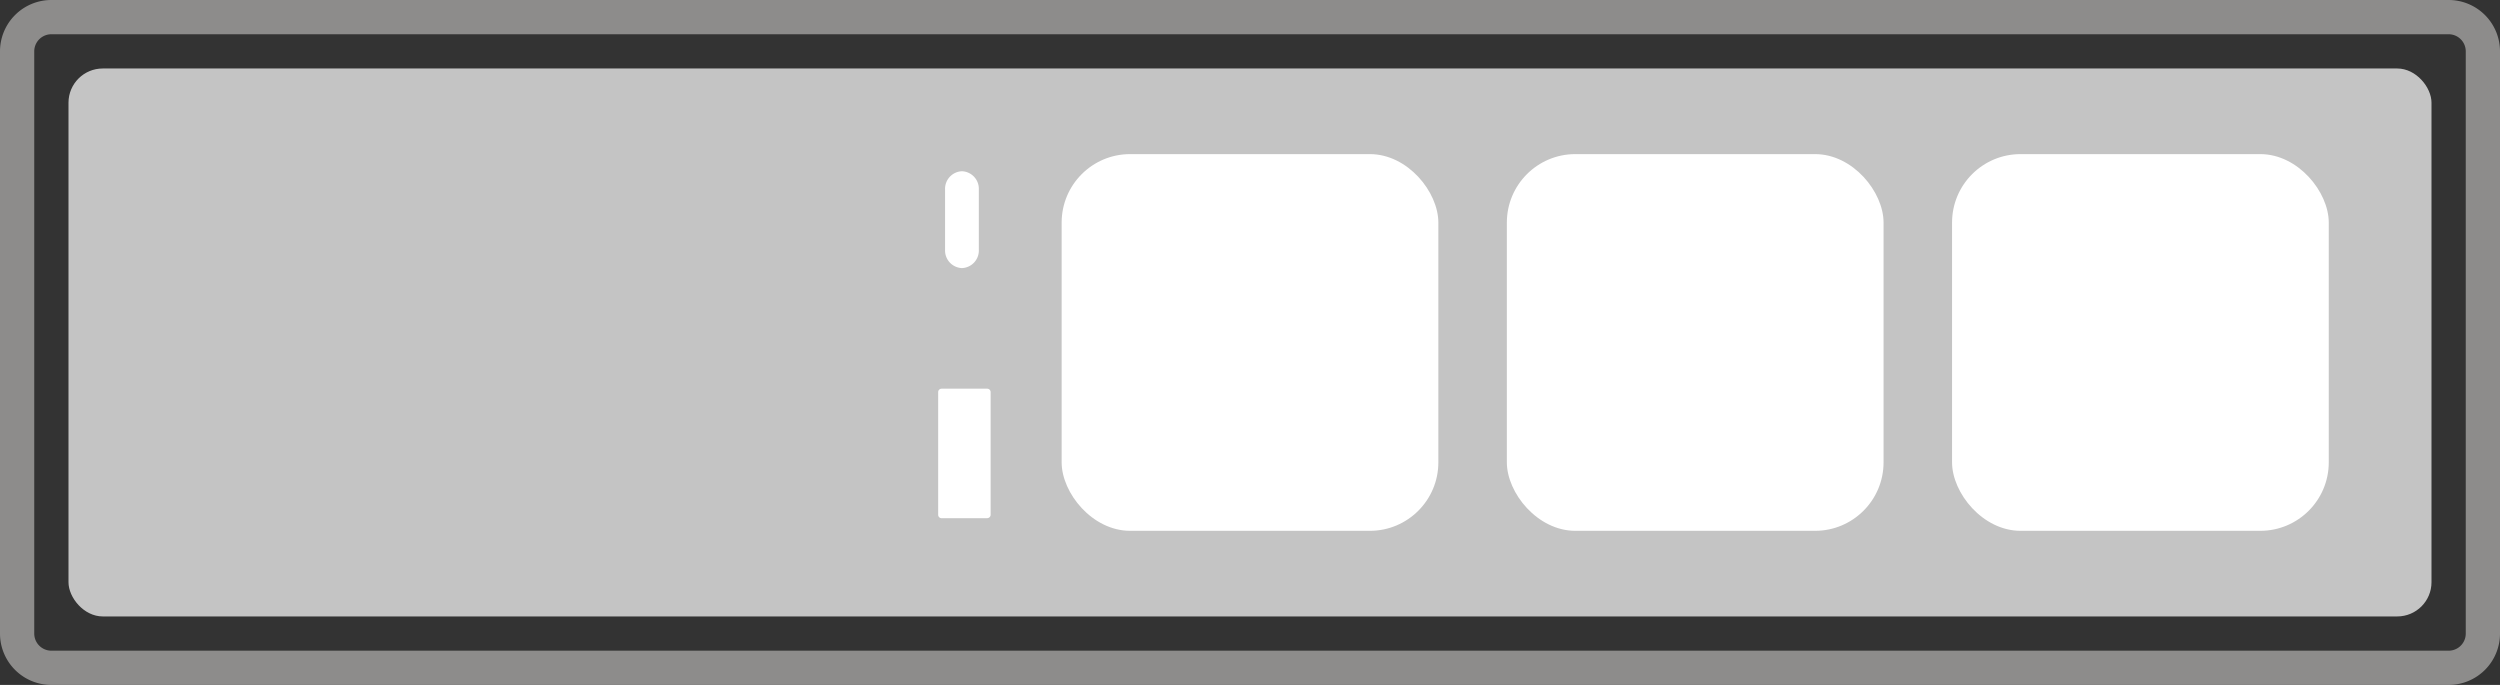 <svg xmlns="http://www.w3.org/2000/svg" width="146" height="40" viewBox="0 0 146 40"><rect x="0" y="0" width="146" height="40" fill="#333333" stroke="none"/><g transform="translate(-1540 -1319.611)"><g transform="translate(-146 -11487.389)"><path d="M3,2A1,1,0,0,0,2,3V37a1,1,0,0,0,1,1H143a1,1,0,0,0,1-1V3a1,1,0,0,0-1-1H3M3,0H143a3,3,0,0,1,3,3V37a3,3,0,0,1-3,3H3a3,3,0,0,1-3-3V3A3,3,0,0,1,3,0Z" transform="translate(1686 12807)" fill="#8d8c8b"/><rect width="138" height="32" rx="2" transform="translate(1690 12811)" fill="#c4c4c4"/><rect width="22" height="22" rx="4" transform="translate(1748 12816)" fill="#fff"/><rect width="22" height="22" rx="4" transform="translate(1774 12816)" fill="#fff"/><g transform="translate(1741.192 12817)"><path d="M.986,5.657h0A1.029,1.029,0,0,1,0,4.591V1.065A1.029,1.029,0,0,1,.986,0a1.029,1.029,0,0,1,.986,1.065V4.591A1.029,1.029,0,0,1,.986,5.657" transform="translate(0 0)" fill="#fff"/></g><g transform="translate(1740.789 12829.7)"><path d="M2.864,7.564H.2a.2.2,0,0,1-.2-.2V.2A.2.2,0,0,1,.2,0H2.864a.2.2,0,0,1,.2.2V7.36a.2.2,0,0,1-.2.2" transform="translate(0 0)" fill="#fff"/></g><rect width="22" height="22" rx="4" transform="translate(1800 12816)" fill="#fff"/></g></g></svg>